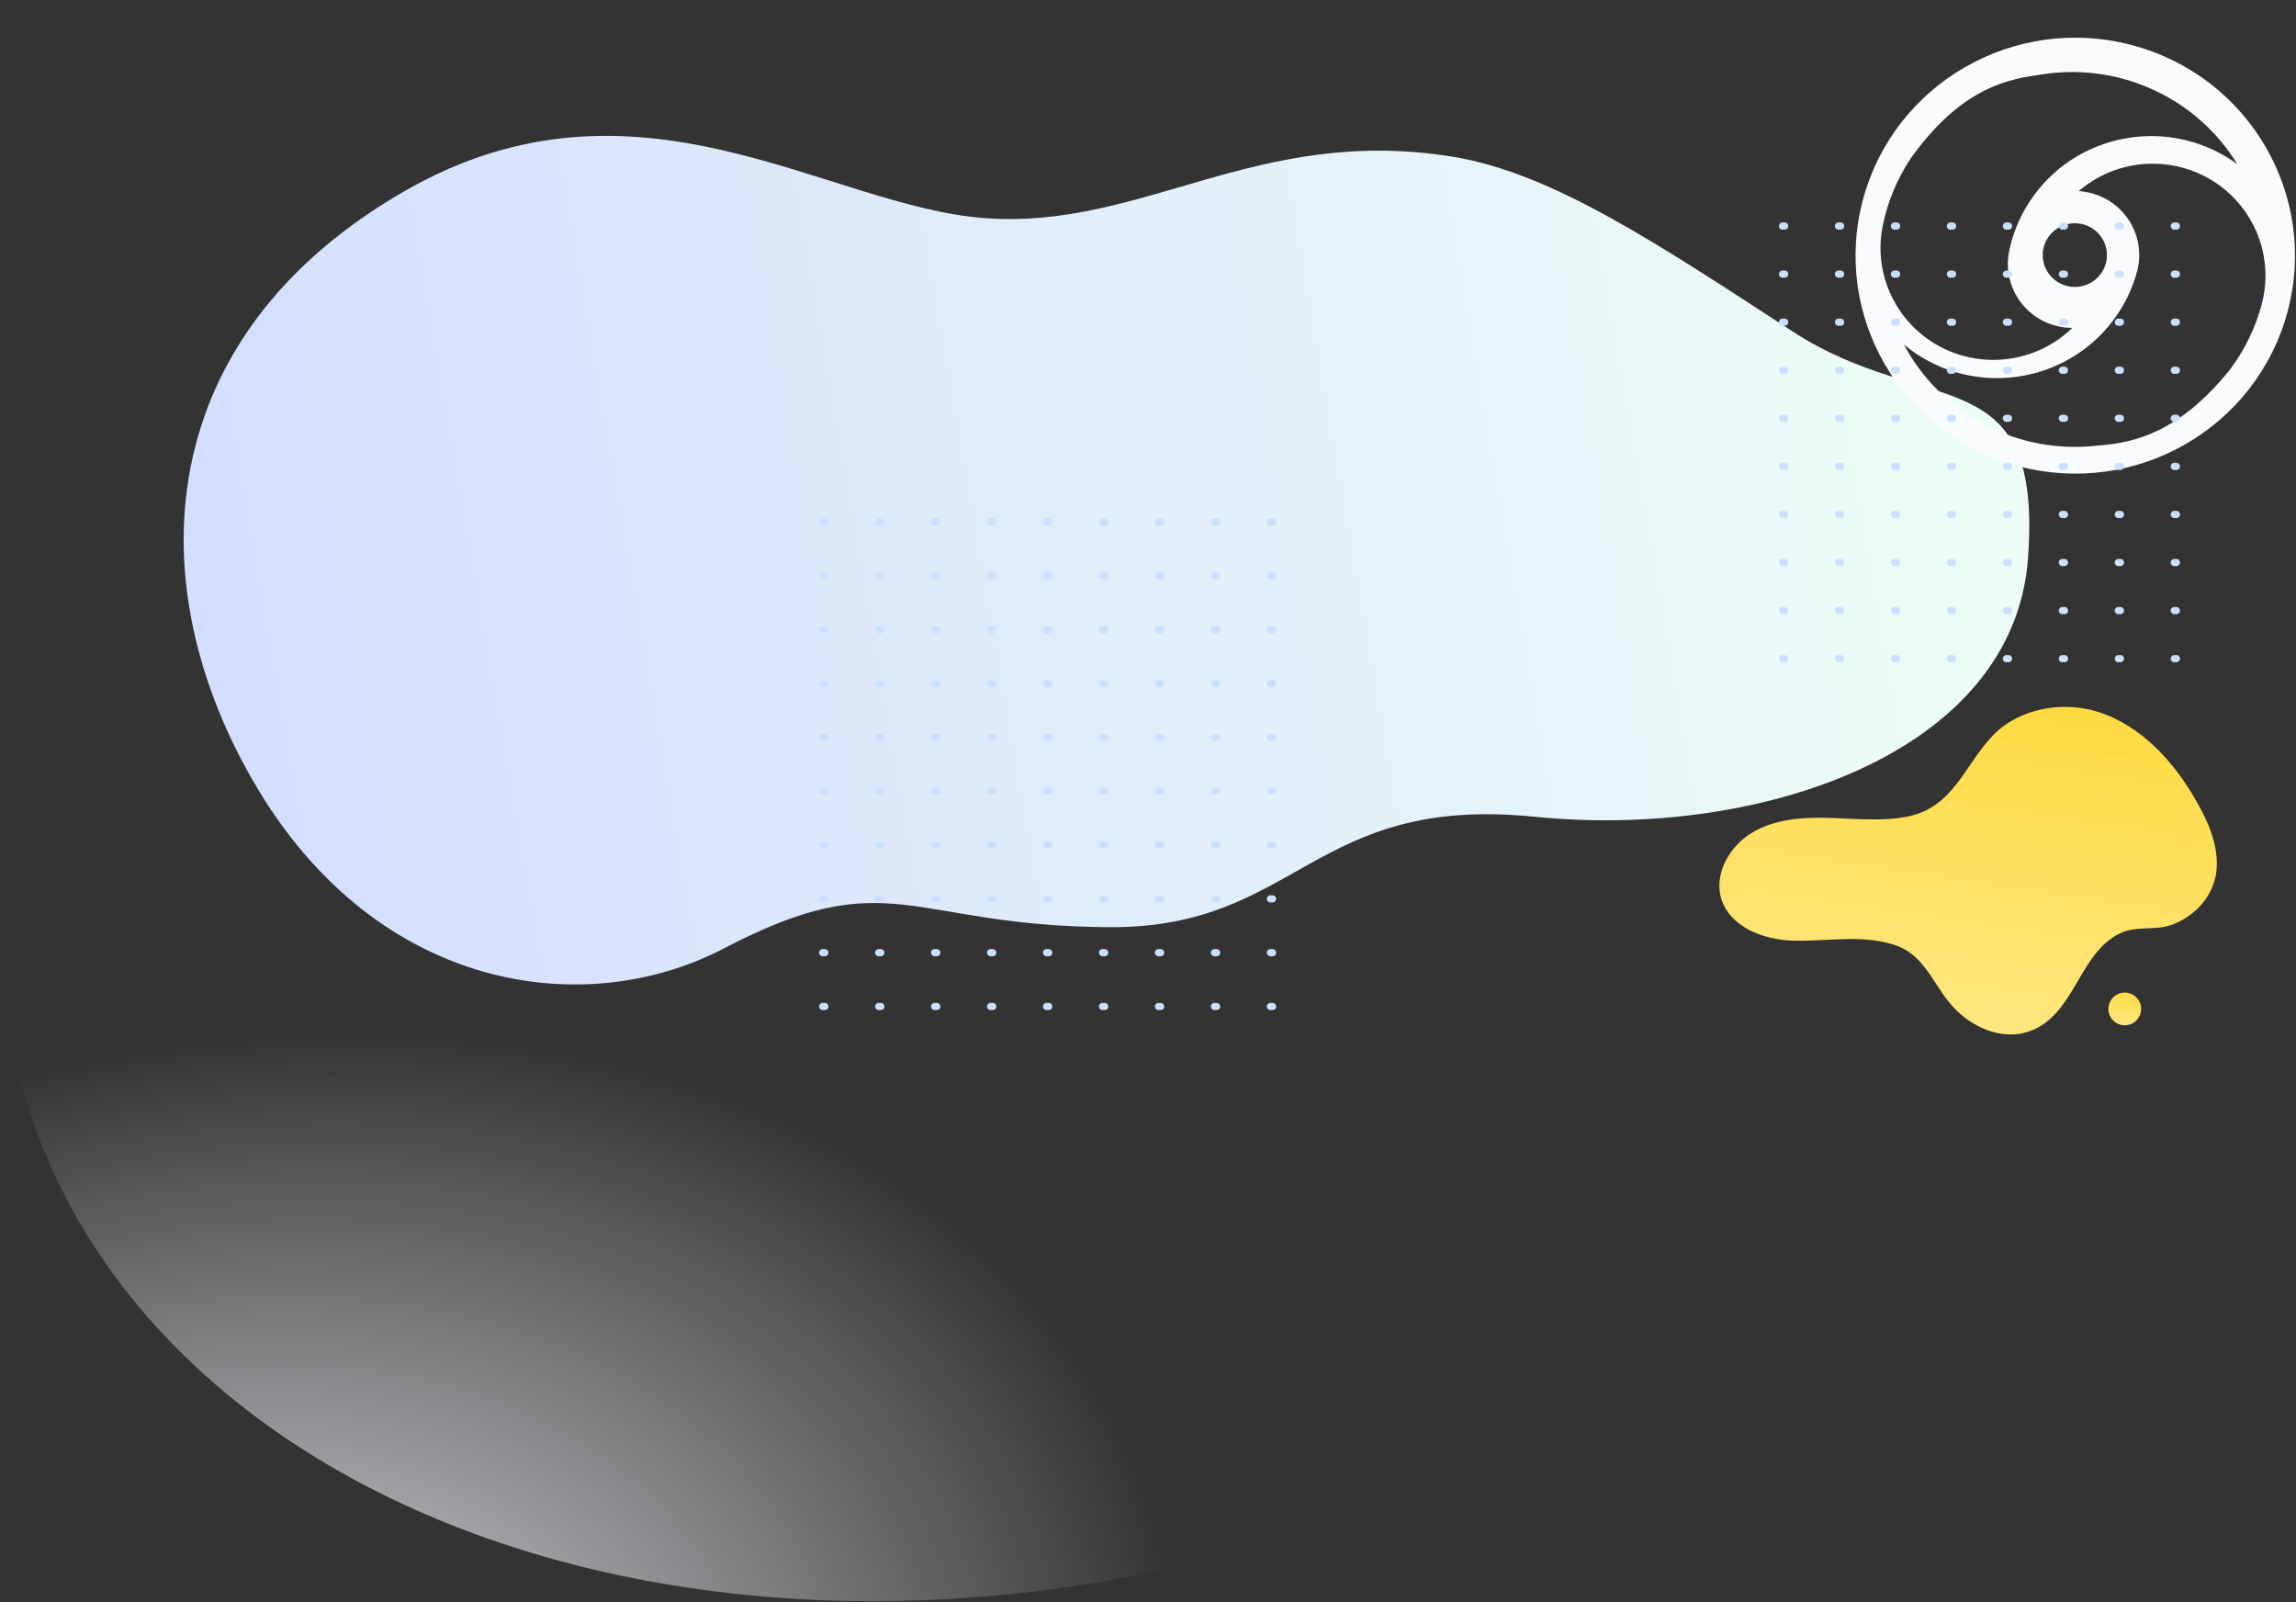 <svg xmlns="http://www.w3.org/2000/svg" width="1280" height="893" viewBox="0 0 1280 893" fill="none">
    <rect x="0" y="0" width="1280" height="893" fill="#333333" stroke="none"/>
    <ellipse rx="584.822" ry="428.2" transform="matrix(-0.966 0.259 0.259 0.966 576.72 451.973)" fill="url(#paint0_radial)"/>
    <path d="M403.567 528.628C325.896 569.221 211.053 552.592 143.382 439.174C75.712 325.756 84.448 187.472 225.79 106.383C355.241 32.116 461.322 115.379 549.502 121.618C637.683 127.857 700.57 69.656 809.795 87.342C865.756 96.403 925.023 136.51 999.742 185C1074.46 233.489 1138.83 198.531 1130.6 311.123C1122.6 420.447 979.848 467.791 855.754 455.255C731.66 442.719 723.797 517.179 618.956 516.79C506.376 516.372 496.646 479.982 403.567 528.628Z" fill="url(#paint1_linear)"/>
    <path d="M1125.25 259.831C1059.91 242.468 1021.14 175.862 1038.65 111.061C1056.15 46.26 1123.31 7.806 1188.64 25.169C1253.98 42.532 1292.75 109.138 1275.24 173.939C1257.73 238.74 1190.58 277.194 1125.25 259.831ZM1152.07 159.337C1161.61 161.876 1171.43 156.253 1173.99 146.779C1176.55 137.314 1170.89 127.571 1161.34 125.033C1151.78 122.514 1141.99 128.132 1139.41 137.587C1136.85 147.061 1142.52 156.799 1152.07 159.337ZM1247.58 112.712C1224.8 86.713 1185.09 83.941 1158.86 106.525C1161.26 106.674 1163.65 107.055 1165.97 107.675C1185.15 112.787 1196.52 132.341 1191.38 151.365L1190.93 153.016C1187.8 163.656 1182.48 173.537 1175.32 182.03C1146.67 216.002 1095.68 220.494 1061.44 192.08C1082.3 231.253 1125.35 253.619 1169.7 248.323C1191.05 246.826 1215.27 240.326 1242.92 206.349C1251.23 195.412 1257.3 182.987 1260.85 169.759C1266.25 149.734 1261.28 128.355 1247.58 112.712ZM1066.34 181.886C1090.65 206.483 1130.46 206.88 1155.27 182.764C1152.86 182.759 1150.46 182.521 1148.11 182.04C1128.65 178.084 1116.12 159.238 1120.1 139.947L1120.44 138.276C1122.92 127.472 1127.63 117.289 1134.26 108.384C1160.8 72.766 1211.43 65.235 1247.33 91.557C1224.13 53.697 1179.8 33.945 1135.86 41.878C1114.63 44.644 1090.85 52.577 1065.31 88.145C1057.69 99.559 1052.37 112.326 1049.63 125.742C1045.45 146.05 1051.71 167.092 1066.34 181.886Z" fill="#F8FBFF"/>
    <path d="M1175.43 562.357C1175.43 567.393 1179.51 571.475 1184.55 571.475C1189.58 571.475 1193.67 567.393 1193.67 562.357C1193.67 557.322 1189.58 553.24 1184.55 553.24C1179.51 553.24 1175.43 557.322 1175.43 562.357Z" fill="url(#paint2_linear)"/>
    <path d="M1234.76 490.078C1234.89 489.549 1235.02 489.021 1235.16 488.624C1237.93 474.618 1232.25 460.347 1225.25 447.926C1212.69 425.331 1194.19 404.585 1169.62 396.789C1150.06 390.578 1125.88 394.675 1111.21 409.738C1095.09 426.388 1089.14 450.172 1063.11 455.194C1048.71 457.968 1033.78 456.251 1019.11 455.854C1004.44 455.458 988.985 456.647 976.432 464.311C963.879 471.975 955.158 487.699 959.782 501.574C964.936 516.77 982.906 523.641 998.895 524.301C1018.05 524.962 1036.55 520.734 1055.32 526.416C1074.61 532.23 1077.78 551.258 1091.79 564.207C1102.23 573.853 1117.29 579.535 1130.77 575.042C1156.67 566.453 1158.65 531.305 1181.91 520.205C1190.89 515.845 1201.46 518.884 1210.84 515.448C1222.21 511.22 1231.85 501.838 1234.76 490.078Z" fill="url(#paint3_linear)"/>
    <line x1="2" y1="-2" x2="260" y2="-2" transform="matrix(-1 8.74227e-08 8.74229e-08 1 711.445 473)" stroke="#CBE0FF" stroke-width="4" stroke-linecap="round" stroke-dasharray="1.2 30"/>
    <line x1="2" y1="-2" x2="260" y2="-2" transform="matrix(-1 1.15383e-07 6.62381e-08 1 711.445 443)" stroke="#CBE0FF" stroke-width="4" stroke-linecap="round" stroke-dasharray="1.2 30"/>
    <line x1="2" y1="-2" x2="260" y2="-2" transform="matrix(-1 8.74227e-08 8.74229e-08 1 711.445 533)" stroke="#CBE0FF" stroke-width="4" stroke-linecap="round" stroke-dasharray="1.2 30"/>
    <line x1="2" y1="-2" x2="260" y2="-2" transform="matrix(-1 8.74227e-08 8.74229e-08 1 711.445 563)" stroke="#CBE0FF" stroke-width="4" stroke-linecap="round" stroke-dasharray="1.2 30"/>
    <line x1="2" y1="-2" x2="260" y2="-2" transform="matrix(-1 8.74227e-08 8.74229e-08 1 711.445 503)" stroke="#CBE0FF" stroke-width="4" stroke-linecap="round" stroke-dasharray="1.2 30"/>
    <line x1="2" y1="-2" x2="260" y2="-2" transform="matrix(-1 8.74227e-08 8.74229e-08 1 711.445 323)" stroke="#CBE0FF" stroke-width="4" stroke-linecap="round" stroke-dasharray="1.2 30"/>
    <line x1="2" y1="-2" x2="260" y2="-2" transform="matrix(-1 1.15383e-07 6.62381e-08 1 711.445 293)" stroke="#CBE0FF" stroke-width="4" stroke-linecap="round" stroke-dasharray="1.2 30"/>
    <line x1="2" y1="-2" x2="260" y2="-2" transform="matrix(-1 8.74227e-08 8.74229e-08 1 711.445 383)" stroke="#CBE0FF" stroke-width="4" stroke-linecap="round" stroke-dasharray="1.2 30"/>
    <line x1="2" y1="-2" x2="260" y2="-2" transform="matrix(-1 8.74227e-08 8.74229e-08 1 711.445 413)" stroke="#CBE0FF" stroke-width="4" stroke-linecap="round" stroke-dasharray="1.2 30"/>
    <line x1="2" y1="-2" x2="260" y2="-2" transform="matrix(-1 8.74227e-08 8.74229e-08 1 711.445 353)" stroke="#CBE0FF" stroke-width="4" stroke-linecap="round" stroke-dasharray="1.2 30"/>
    <line x1="2" y1="-2" x2="231.986" y2="-2" transform="matrix(-1 8.74228e-08 8.74228e-08 1 1215.34 288.754)" stroke="#CBE0FF" stroke-width="4" stroke-linecap="round" stroke-dasharray="1.2 30"/>
    <line x1="2" y1="-2" x2="231.986" y2="-2" transform="matrix(-1 1.15383e-07 6.62381e-08 1 1215.34 261.962)" stroke="#CBE0FF" stroke-width="4" stroke-linecap="round" stroke-dasharray="1.2 30"/>
    <line x1="2" y1="-2" x2="231.986" y2="-2" transform="matrix(-1 8.74228e-08 8.74228e-08 1 1215.34 342.339)" stroke="#CBE0FF" stroke-width="4" stroke-linecap="round" stroke-dasharray="1.2 30"/>
    <line x1="2" y1="-2" x2="231.986" y2="-2" transform="matrix(-1 8.74228e-08 8.74228e-08 1 1215.34 369.131)" stroke="#CBE0FF" stroke-width="4" stroke-linecap="round" stroke-dasharray="1.2 30"/>
    <line x1="2" y1="-2" x2="231.986" y2="-2" transform="matrix(-1 8.74228e-08 8.74228e-08 1 1215.34 315.546)" stroke="#CBE0FF" stroke-width="4" stroke-linecap="round" stroke-dasharray="1.2 30"/>
    <line x1="2" y1="-2" x2="231.986" y2="-2" transform="matrix(-1 8.74228e-08 8.74228e-08 1 1215.34 154.792)" stroke="#CBE0FF" stroke-width="4" stroke-linecap="round" stroke-dasharray="1.2 30"/>
    <line x1="2" y1="-2" x2="231.986" y2="-2" transform="matrix(-1 1.15383e-07 6.62381e-08 1 1215.34 128)" stroke="#CBE0FF" stroke-width="4" stroke-linecap="round" stroke-dasharray="1.2 30"/>
    <line x1="2" y1="-2" x2="231.986" y2="-2" transform="matrix(-1 8.74228e-08 8.74228e-08 1 1215.34 208.377)" stroke="#CBE0FF" stroke-width="4" stroke-linecap="round" stroke-dasharray="1.2 30"/>
    <line x1="2" y1="-2" x2="231.986" y2="-2" transform="matrix(-1 8.74228e-08 8.74228e-08 1 1215.34 235.169)" stroke="#CBE0FF" stroke-width="4" stroke-linecap="round" stroke-dasharray="1.2 30"/>
    <line x1="2" y1="-2" x2="231.986" y2="-2" transform="matrix(-1 8.74228e-08 8.74228e-08 1 1215.34 181.585)" stroke="#CBE0FF" stroke-width="4" stroke-linecap="round" stroke-dasharray="1.2 30"/>
    <defs>
        <radialGradient id="paint0_radial" cx="0" cy="0" r="1" gradientUnits="userSpaceOnUse" gradientTransform="translate(618.421 427.432) rotate(94.478) scale(430.283 586.004)">
            <stop stop-color="#EAF2FF"/>
            <stop offset="1" stop-color="white" stop-opacity="0"/>
        </radialGradient>
        <linearGradient id="paint1_linear" x1="72.936" y1="513.253" x2="1187.89" y2="321.28" gradientUnits="userSpaceOnUse">
            <stop stop-color="#D2DCFF"/>
            <stop offset="1" stop-color="#EEFFF5"/>
        </linearGradient>
        <linearGradient id="paint2_linear" x1="1193.67" y1="553.24" x2="1188.86" y2="574.51" gradientUnits="userSpaceOnUse">
            <stop stop-color="#FEDA3E"/>
            <stop offset="1" stop-color="#FEE887"/>
        </linearGradient>
        <linearGradient id="paint3_linear" x1="1235.88" y1="394" x2="1203.27" y2="613.041" gradientUnits="userSpaceOnUse">
            <stop stop-color="#FEDA3E"/>
            <stop offset="1" stop-color="#FEE887"/>
        </linearGradient>
    </defs>
</svg>